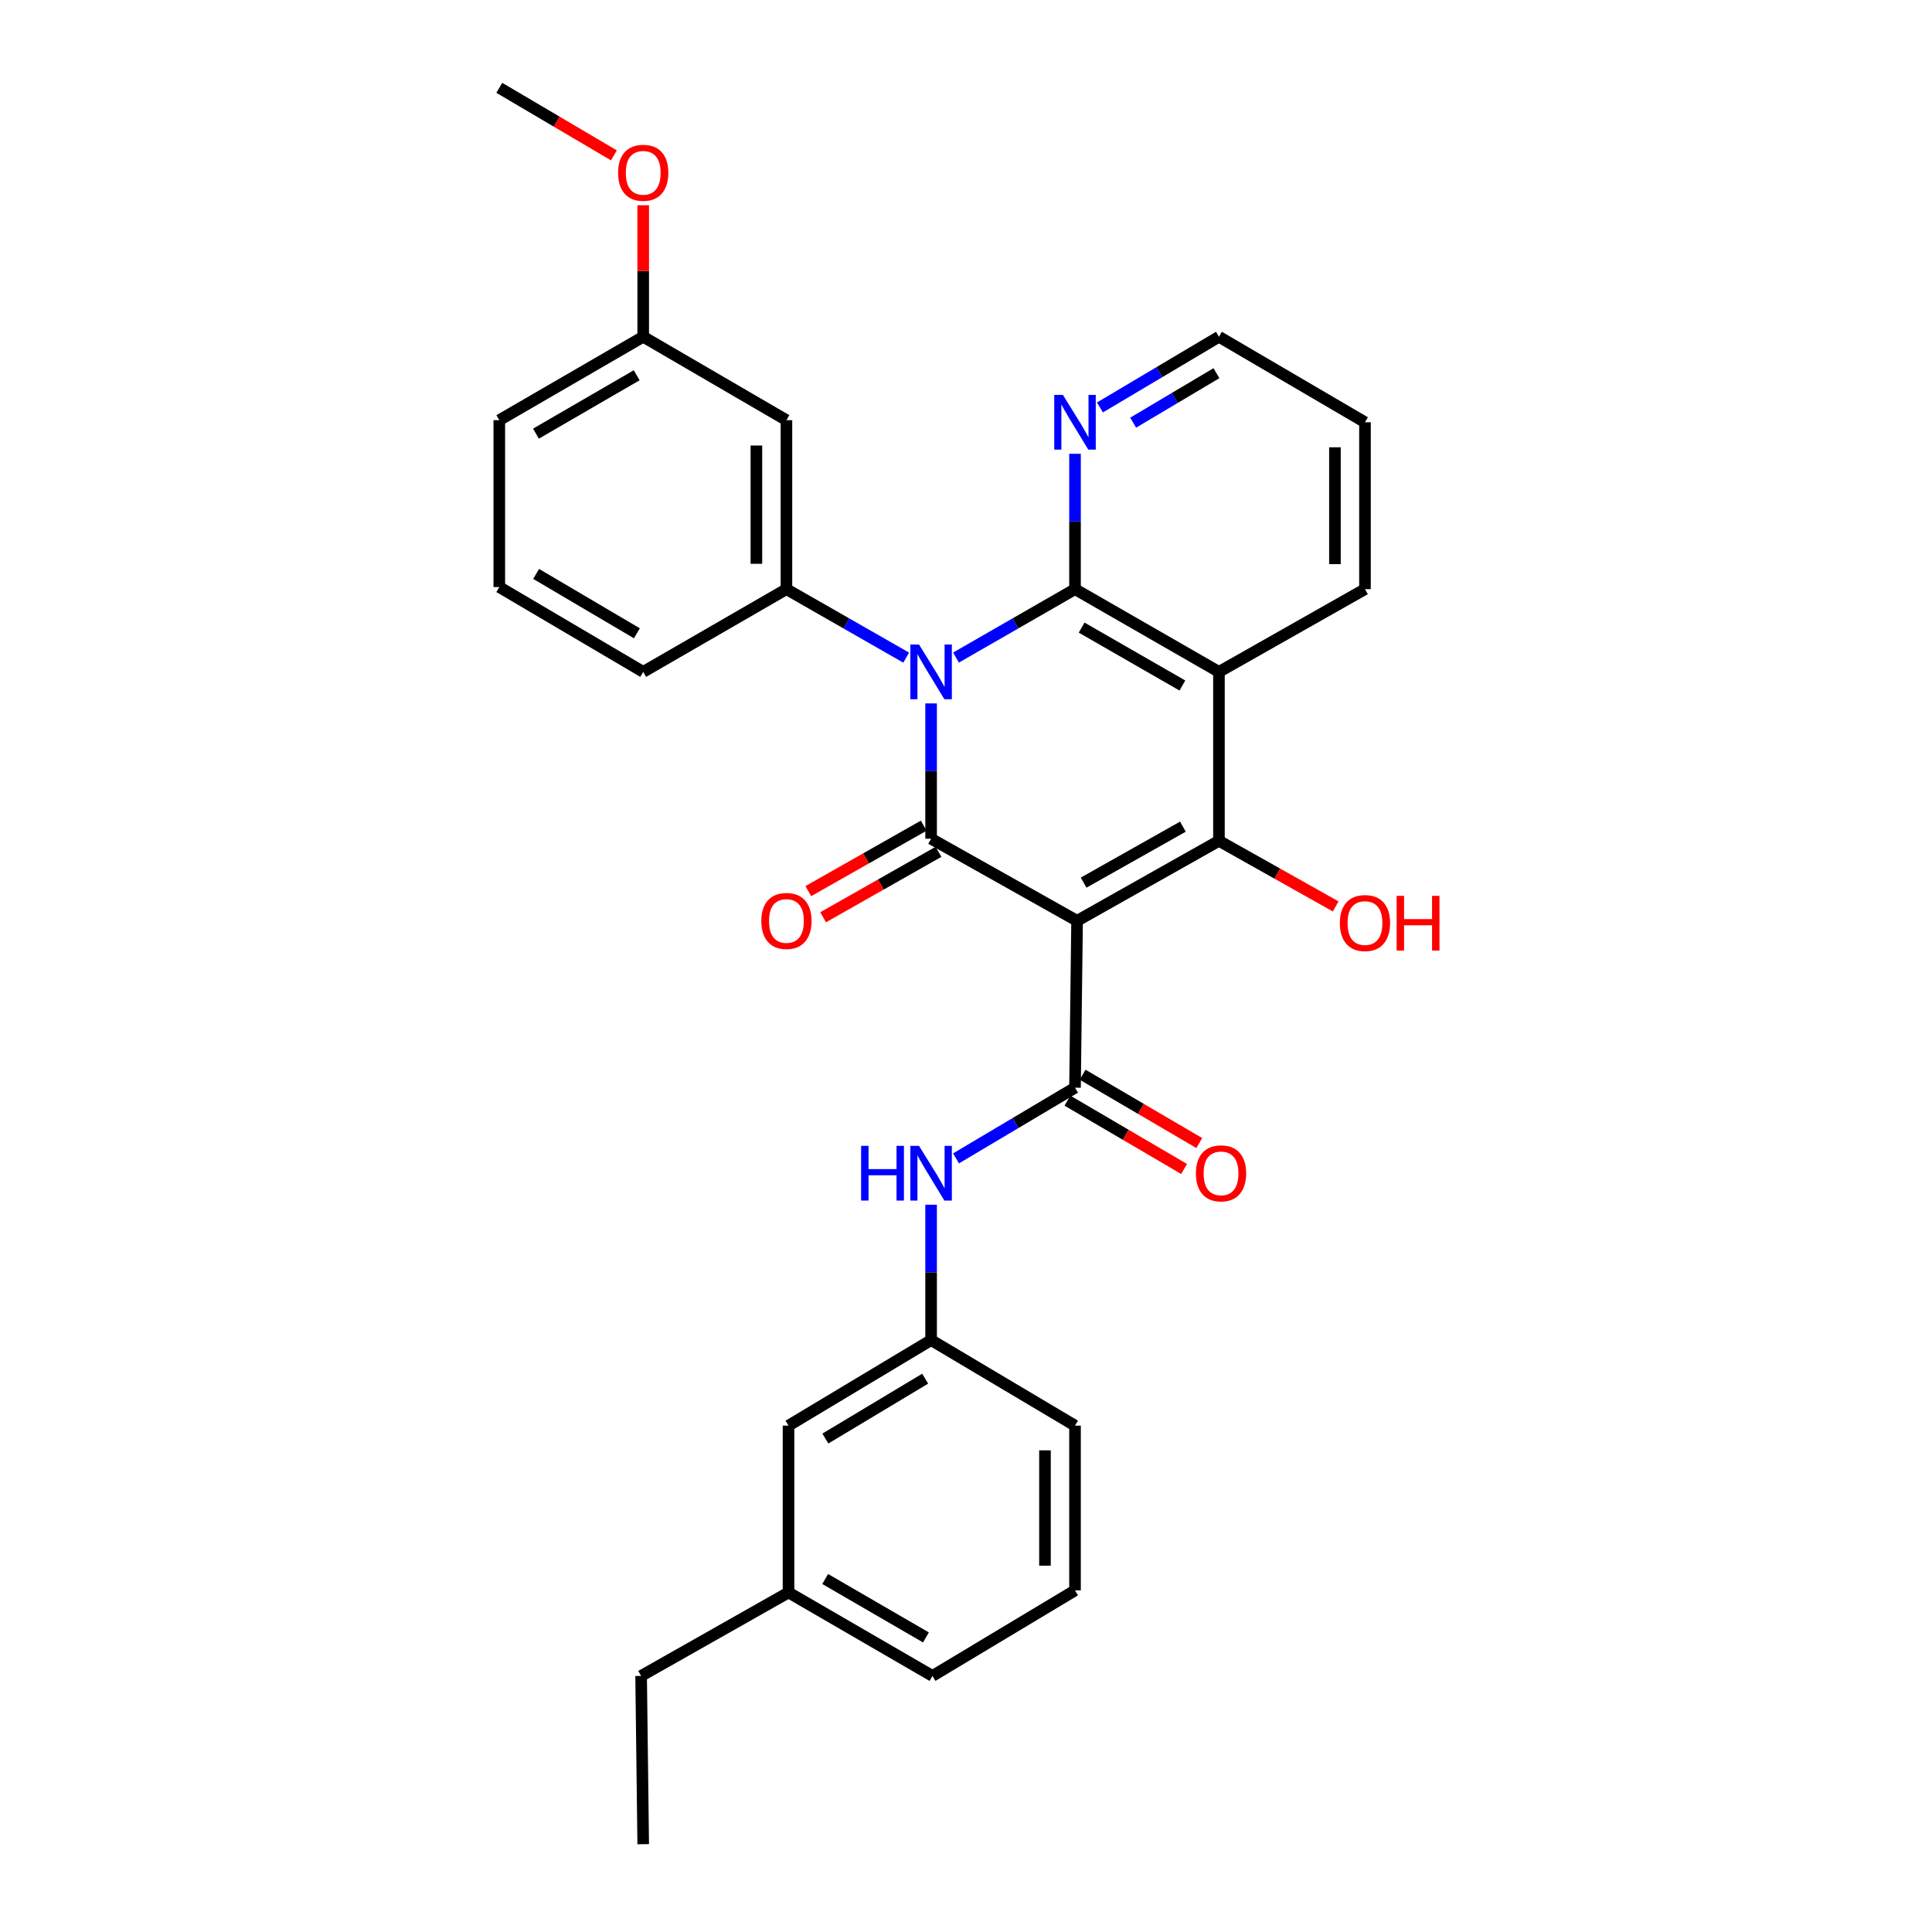 <?xml version='1.0' encoding='iso-8859-1'?>
<svg version='1.1' baseProfile='full'
              xmlns='http://www.w3.org/2000/svg'
                      xmlns:rdkit='http://www.rdkit.org/xml'
                      xmlns:xlink='http://www.w3.org/1999/xlink'
                  xml:space='preserve'
width='1000px' height='1000px' viewBox='0 0 1000 1000'>
<!-- END OF HEADER -->
<rect style='opacity:1.0;fill:#FFFFFF;stroke:none' width='1000' height='1000' x='0' y='0'> </rect>
<path class='bond-1' d='M 557.497,476.607 L 481.937,434.132' style='fill:none;fill-rule:evenodd;stroke:#000000;stroke-width:6px;stroke-linecap:butt;stroke-linejoin:miter;stroke-opacity:1' />
<path class='bond-3' d='M 557.497,476.607 L 630.924,435.212' style='fill:none;fill-rule:evenodd;stroke:#000000;stroke-width:6px;stroke-linecap:butt;stroke-linejoin:miter;stroke-opacity:1' />
<path class='bond-3' d='M 560.875,456.853 L 612.274,427.876' style='fill:none;fill-rule:evenodd;stroke:#000000;stroke-width:6px;stroke-linecap:butt;stroke-linejoin:miter;stroke-opacity:1' />
<path class='bond-5' d='M 557.497,476.607 L 556.426,562.983' style='fill:none;fill-rule:evenodd;stroke:#000000;stroke-width:6px;stroke-linecap:butt;stroke-linejoin:miter;stroke-opacity:1' />
<path class='bond-0' d='M 481.937,364.084 L 481.937,399.108' style='fill:none;fill-rule:evenodd;stroke:#0000FF;stroke-width:6px;stroke-linecap:butt;stroke-linejoin:miter;stroke-opacity:1' />
<path class='bond-0' d='M 481.937,399.108 L 481.937,434.132' style='fill:none;fill-rule:evenodd;stroke:#000000;stroke-width:6px;stroke-linecap:butt;stroke-linejoin:miter;stroke-opacity:1' />
<path class='bond-6' d='M 469.041,340.39 L 438.05,322.667' style='fill:none;fill-rule:evenodd;stroke:#0000FF;stroke-width:6px;stroke-linecap:butt;stroke-linejoin:miter;stroke-opacity:1' />
<path class='bond-6' d='M 438.05,322.667 L 407.059,304.944' style='fill:none;fill-rule:evenodd;stroke:#000000;stroke-width:6px;stroke-linecap:butt;stroke-linejoin:miter;stroke-opacity:1' />
<path class='bond-30' d='M 494.825,340.356 L 525.626,322.65' style='fill:none;fill-rule:evenodd;stroke:#0000FF;stroke-width:6px;stroke-linecap:butt;stroke-linejoin:miter;stroke-opacity:1' />
<path class='bond-30' d='M 525.626,322.65 L 556.426,304.944' style='fill:none;fill-rule:evenodd;stroke:#000000;stroke-width:6px;stroke-linecap:butt;stroke-linejoin:miter;stroke-opacity:1' />
<path class='bond-10' d='M 478.101,427.37 L 448.238,444.31' style='fill:none;fill-rule:evenodd;stroke:#000000;stroke-width:6px;stroke-linecap:butt;stroke-linejoin:miter;stroke-opacity:1' />
<path class='bond-10' d='M 448.238,444.31 L 418.375,461.25' style='fill:none;fill-rule:evenodd;stroke:#FF0000;stroke-width:6px;stroke-linecap:butt;stroke-linejoin:miter;stroke-opacity:1' />
<path class='bond-10' d='M 485.773,440.894 L 455.91,457.834' style='fill:none;fill-rule:evenodd;stroke:#000000;stroke-width:6px;stroke-linecap:butt;stroke-linejoin:miter;stroke-opacity:1' />
<path class='bond-10' d='M 455.91,457.834 L 426.047,474.774' style='fill:none;fill-rule:evenodd;stroke:#FF0000;stroke-width:6px;stroke-linecap:butt;stroke-linejoin:miter;stroke-opacity:1' />
<path class='bond-2' d='M 556.426,304.944 L 630.924,347.765' style='fill:none;fill-rule:evenodd;stroke:#000000;stroke-width:6px;stroke-linecap:butt;stroke-linejoin:miter;stroke-opacity:1' />
<path class='bond-2' d='M 559.852,324.848 L 612.001,354.823' style='fill:none;fill-rule:evenodd;stroke:#000000;stroke-width:6px;stroke-linecap:butt;stroke-linejoin:miter;stroke-opacity:1' />
<path class='bond-8' d='M 556.426,304.944 L 556.426,269.912' style='fill:none;fill-rule:evenodd;stroke:#000000;stroke-width:6px;stroke-linecap:butt;stroke-linejoin:miter;stroke-opacity:1' />
<path class='bond-8' d='M 556.426,269.912 L 556.426,234.88' style='fill:none;fill-rule:evenodd;stroke:#0000FF;stroke-width:6px;stroke-linecap:butt;stroke-linejoin:miter;stroke-opacity:1' />
<path class='bond-4' d='M 630.924,435.212 L 630.924,347.765' style='fill:none;fill-rule:evenodd;stroke:#000000;stroke-width:6px;stroke-linecap:butt;stroke-linejoin:miter;stroke-opacity:1' />
<path class='bond-13' d='M 630.924,435.212 L 661.133,452.188' style='fill:none;fill-rule:evenodd;stroke:#000000;stroke-width:6px;stroke-linecap:butt;stroke-linejoin:miter;stroke-opacity:1' />
<path class='bond-13' d='M 661.133,452.188 L 691.343,469.164' style='fill:none;fill-rule:evenodd;stroke:#FF0000;stroke-width:6px;stroke-linecap:butt;stroke-linejoin:miter;stroke-opacity:1' />
<path class='bond-15' d='M 630.924,347.765 L 706.51,304.944' style='fill:none;fill-rule:evenodd;stroke:#000000;stroke-width:6px;stroke-linecap:butt;stroke-linejoin:miter;stroke-opacity:1' />
<path class='bond-7' d='M 556.426,562.983 L 525.635,581.28' style='fill:none;fill-rule:evenodd;stroke:#000000;stroke-width:6px;stroke-linecap:butt;stroke-linejoin:miter;stroke-opacity:1' />
<path class='bond-7' d='M 525.635,581.28 L 494.843,599.577' style='fill:none;fill-rule:evenodd;stroke:#0000FF;stroke-width:6px;stroke-linecap:butt;stroke-linejoin:miter;stroke-opacity:1' />
<path class='bond-11' d='M 552.497,569.691 L 582.691,587.375' style='fill:none;fill-rule:evenodd;stroke:#000000;stroke-width:6px;stroke-linecap:butt;stroke-linejoin:miter;stroke-opacity:1' />
<path class='bond-11' d='M 582.691,587.375 L 612.885,605.059' style='fill:none;fill-rule:evenodd;stroke:#FF0000;stroke-width:6px;stroke-linecap:butt;stroke-linejoin:miter;stroke-opacity:1' />
<path class='bond-11' d='M 560.355,556.274 L 590.549,573.958' style='fill:none;fill-rule:evenodd;stroke:#000000;stroke-width:6px;stroke-linecap:butt;stroke-linejoin:miter;stroke-opacity:1' />
<path class='bond-11' d='M 590.549,573.958 L 620.743,591.641' style='fill:none;fill-rule:evenodd;stroke:#FF0000;stroke-width:6px;stroke-linecap:butt;stroke-linejoin:miter;stroke-opacity:1' />
<path class='bond-9' d='M 407.059,304.944 L 407.059,217.48' style='fill:none;fill-rule:evenodd;stroke:#000000;stroke-width:6px;stroke-linecap:butt;stroke-linejoin:miter;stroke-opacity:1' />
<path class='bond-9' d='M 391.51,291.825 L 391.51,230.6' style='fill:none;fill-rule:evenodd;stroke:#000000;stroke-width:6px;stroke-linecap:butt;stroke-linejoin:miter;stroke-opacity:1' />
<path class='bond-17' d='M 407.059,304.944 L 332.924,347.765' style='fill:none;fill-rule:evenodd;stroke:#000000;stroke-width:6px;stroke-linecap:butt;stroke-linejoin:miter;stroke-opacity:1' />
<path class='bond-12' d='M 481.937,623.565 L 481.937,658.594' style='fill:none;fill-rule:evenodd;stroke:#0000FF;stroke-width:6px;stroke-linecap:butt;stroke-linejoin:miter;stroke-opacity:1' />
<path class='bond-12' d='M 481.937,658.594 L 481.937,693.622' style='fill:none;fill-rule:evenodd;stroke:#000000;stroke-width:6px;stroke-linecap:butt;stroke-linejoin:miter;stroke-opacity:1' />
<path class='bond-31' d='M 569.333,210.893 L 600.128,192.599' style='fill:none;fill-rule:evenodd;stroke:#0000FF;stroke-width:6px;stroke-linecap:butt;stroke-linejoin:miter;stroke-opacity:1' />
<path class='bond-31' d='M 600.128,192.599 L 630.924,174.305' style='fill:none;fill-rule:evenodd;stroke:#000000;stroke-width:6px;stroke-linecap:butt;stroke-linejoin:miter;stroke-opacity:1' />
<path class='bond-31' d='M 586.513,218.773 L 608.07,205.968' style='fill:none;fill-rule:evenodd;stroke:#0000FF;stroke-width:6px;stroke-linecap:butt;stroke-linejoin:miter;stroke-opacity:1' />
<path class='bond-31' d='M 608.07,205.968 L 629.627,193.162' style='fill:none;fill-rule:evenodd;stroke:#000000;stroke-width:6px;stroke-linecap:butt;stroke-linejoin:miter;stroke-opacity:1' />
<path class='bond-14' d='M 407.059,217.48 L 332.924,174.305' style='fill:none;fill-rule:evenodd;stroke:#000000;stroke-width:6px;stroke-linecap:butt;stroke-linejoin:miter;stroke-opacity:1' />
<path class='bond-16' d='M 481.937,693.622 L 408.139,737.902' style='fill:none;fill-rule:evenodd;stroke:#000000;stroke-width:6px;stroke-linecap:butt;stroke-linejoin:miter;stroke-opacity:1' />
<path class='bond-16' d='M 478.868,713.597 L 427.209,744.593' style='fill:none;fill-rule:evenodd;stroke:#000000;stroke-width:6px;stroke-linecap:butt;stroke-linejoin:miter;stroke-opacity:1' />
<path class='bond-23' d='M 481.937,693.622 L 556.426,737.902' style='fill:none;fill-rule:evenodd;stroke:#000000;stroke-width:6px;stroke-linecap:butt;stroke-linejoin:miter;stroke-opacity:1' />
<path class='bond-19' d='M 332.924,174.305 L 332.924,140.272' style='fill:none;fill-rule:evenodd;stroke:#000000;stroke-width:6px;stroke-linecap:butt;stroke-linejoin:miter;stroke-opacity:1' />
<path class='bond-19' d='M 332.924,140.272 L 332.924,106.239' style='fill:none;fill-rule:evenodd;stroke:#FF0000;stroke-width:6px;stroke-linecap:butt;stroke-linejoin:miter;stroke-opacity:1' />
<path class='bond-33' d='M 332.924,174.305 L 258.435,217.48' style='fill:none;fill-rule:evenodd;stroke:#000000;stroke-width:6px;stroke-linecap:butt;stroke-linejoin:miter;stroke-opacity:1' />
<path class='bond-33' d='M 329.548,194.234 L 277.406,224.457' style='fill:none;fill-rule:evenodd;stroke:#000000;stroke-width:6px;stroke-linecap:butt;stroke-linejoin:miter;stroke-opacity:1' />
<path class='bond-28' d='M 706.51,304.944 L 706.51,218.56' style='fill:none;fill-rule:evenodd;stroke:#000000;stroke-width:6px;stroke-linecap:butt;stroke-linejoin:miter;stroke-opacity:1' />
<path class='bond-28' d='M 690.961,291.987 L 690.961,231.518' style='fill:none;fill-rule:evenodd;stroke:#000000;stroke-width:6px;stroke-linecap:butt;stroke-linejoin:miter;stroke-opacity:1' />
<path class='bond-18' d='M 408.139,737.902 L 408.139,824.261' style='fill:none;fill-rule:evenodd;stroke:#000000;stroke-width:6px;stroke-linecap:butt;stroke-linejoin:miter;stroke-opacity:1' />
<path class='bond-20' d='M 332.924,347.765 L 258.435,303.864' style='fill:none;fill-rule:evenodd;stroke:#000000;stroke-width:6px;stroke-linecap:butt;stroke-linejoin:miter;stroke-opacity:1' />
<path class='bond-20' d='M 329.646,327.784 L 277.503,297.054' style='fill:none;fill-rule:evenodd;stroke:#000000;stroke-width:6px;stroke-linecap:butt;stroke-linejoin:miter;stroke-opacity:1' />
<path class='bond-26' d='M 408.139,824.261 L 331.844,867.461' style='fill:none;fill-rule:evenodd;stroke:#000000;stroke-width:6px;stroke-linecap:butt;stroke-linejoin:miter;stroke-opacity:1' />
<path class='bond-32' d='M 408.139,824.261 L 482.645,867.461' style='fill:none;fill-rule:evenodd;stroke:#000000;stroke-width:6px;stroke-linecap:butt;stroke-linejoin:miter;stroke-opacity:1' />
<path class='bond-32' d='M 427.115,817.289 L 479.269,847.53' style='fill:none;fill-rule:evenodd;stroke:#000000;stroke-width:6px;stroke-linecap:butt;stroke-linejoin:miter;stroke-opacity:1' />
<path class='bond-27' d='M 317.763,80.419 L 288.099,62.937' style='fill:none;fill-rule:evenodd;stroke:#FF0000;stroke-width:6px;stroke-linecap:butt;stroke-linejoin:miter;stroke-opacity:1' />
<path class='bond-27' d='M 288.099,62.937 L 258.435,45.455' style='fill:none;fill-rule:evenodd;stroke:#000000;stroke-width:6px;stroke-linecap:butt;stroke-linejoin:miter;stroke-opacity:1' />
<path class='bond-24' d='M 258.435,303.864 L 258.435,217.48' style='fill:none;fill-rule:evenodd;stroke:#000000;stroke-width:6px;stroke-linecap:butt;stroke-linejoin:miter;stroke-opacity:1' />
<path class='bond-21' d='M 630.924,174.305 L 706.51,218.56' style='fill:none;fill-rule:evenodd;stroke:#000000;stroke-width:6px;stroke-linecap:butt;stroke-linejoin:miter;stroke-opacity:1' />
<path class='bond-22' d='M 556.426,823.181 L 556.426,737.902' style='fill:none;fill-rule:evenodd;stroke:#000000;stroke-width:6px;stroke-linecap:butt;stroke-linejoin:miter;stroke-opacity:1' />
<path class='bond-22' d='M 540.877,810.389 L 540.877,750.694' style='fill:none;fill-rule:evenodd;stroke:#000000;stroke-width:6px;stroke-linecap:butt;stroke-linejoin:miter;stroke-opacity:1' />
<path class='bond-25' d='M 556.426,823.181 L 482.645,867.461' style='fill:none;fill-rule:evenodd;stroke:#000000;stroke-width:6px;stroke-linecap:butt;stroke-linejoin:miter;stroke-opacity:1' />
<path class='bond-29' d='M 331.844,867.461 L 332.924,954.545' style='fill:none;fill-rule:evenodd;stroke:#000000;stroke-width:6px;stroke-linecap:butt;stroke-linejoin:miter;stroke-opacity:1' />
<path  class='atom-1' d='M 475.677 333.605
L 484.957 348.605
Q 485.877 350.085, 487.357 352.765
Q 488.837 355.445, 488.917 355.605
L 488.917 333.605
L 492.677 333.605
L 492.677 361.925
L 488.797 361.925
L 478.837 345.525
Q 477.677 343.605, 476.437 341.405
Q 475.237 339.205, 474.877 338.525
L 474.877 361.925
L 471.197 361.925
L 471.197 333.605
L 475.677 333.605
' fill='#0000FF'/>
<path  class='atom-8' d='M 445.717 593.086
L 449.557 593.086
L 449.557 605.126
L 464.037 605.126
L 464.037 593.086
L 467.877 593.086
L 467.877 621.406
L 464.037 621.406
L 464.037 608.326
L 449.557 608.326
L 449.557 621.406
L 445.717 621.406
L 445.717 593.086
' fill='#0000FF'/>
<path  class='atom-8' d='M 475.677 593.086
L 484.957 608.086
Q 485.877 609.566, 487.357 612.246
Q 488.837 614.926, 488.917 615.086
L 488.917 593.086
L 492.677 593.086
L 492.677 621.406
L 488.797 621.406
L 478.837 605.006
Q 477.677 603.086, 476.437 600.886
Q 475.237 598.686, 474.877 598.006
L 474.877 621.406
L 471.197 621.406
L 471.197 593.086
L 475.677 593.086
' fill='#0000FF'/>
<path  class='atom-9' d='M 550.166 204.4
L 559.446 219.4
Q 560.366 220.88, 561.846 223.56
Q 563.326 226.24, 563.406 226.4
L 563.406 204.4
L 567.166 204.4
L 567.166 232.72
L 563.286 232.72
L 553.326 216.32
Q 552.166 214.4, 550.926 212.2
Q 549.726 210, 549.366 209.32
L 549.366 232.72
L 545.686 232.72
L 545.686 204.4
L 550.166 204.4
' fill='#0000FF'/>
<path  class='atom-11' d='M 394.059 476.687
Q 394.059 469.887, 397.419 466.087
Q 400.779 462.287, 407.059 462.287
Q 413.339 462.287, 416.699 466.087
Q 420.059 469.887, 420.059 476.687
Q 420.059 483.567, 416.659 487.487
Q 413.259 491.367, 407.059 491.367
Q 400.819 491.367, 397.419 487.487
Q 394.059 483.607, 394.059 476.687
M 407.059 488.167
Q 411.379 488.167, 413.699 485.287
Q 416.059 482.367, 416.059 476.687
Q 416.059 471.127, 413.699 468.327
Q 411.379 465.487, 407.059 465.487
Q 402.739 465.487, 400.379 468.287
Q 398.059 471.087, 398.059 476.687
Q 398.059 482.407, 400.379 485.287
Q 402.739 488.167, 407.059 488.167
' fill='#FF0000'/>
<path  class='atom-12' d='M 619.004 607.326
Q 619.004 600.526, 622.364 596.726
Q 625.724 592.926, 632.004 592.926
Q 638.284 592.926, 641.644 596.726
Q 645.004 600.526, 645.004 607.326
Q 645.004 614.206, 641.604 618.126
Q 638.204 622.006, 632.004 622.006
Q 625.764 622.006, 622.364 618.126
Q 619.004 614.246, 619.004 607.326
M 632.004 618.806
Q 636.324 618.806, 638.644 615.926
Q 641.004 613.006, 641.004 607.326
Q 641.004 601.766, 638.644 598.966
Q 636.324 596.126, 632.004 596.126
Q 627.684 596.126, 625.324 598.926
Q 623.004 601.726, 623.004 607.326
Q 623.004 613.046, 625.324 615.926
Q 627.684 618.806, 632.004 618.806
' fill='#FF0000'/>
<path  class='atom-14' d='M 693.51 477.767
Q 693.51 470.967, 696.87 467.167
Q 700.23 463.367, 706.51 463.367
Q 712.79 463.367, 716.15 467.167
Q 719.51 470.967, 719.51 477.767
Q 719.51 484.647, 716.11 488.567
Q 712.71 492.447, 706.51 492.447
Q 700.27 492.447, 696.87 488.567
Q 693.51 484.687, 693.51 477.767
M 706.51 489.247
Q 710.83 489.247, 713.15 486.367
Q 715.51 483.447, 715.51 477.767
Q 715.51 472.207, 713.15 469.407
Q 710.83 466.567, 706.51 466.567
Q 702.19 466.567, 699.83 469.367
Q 697.51 472.167, 697.51 477.767
Q 697.51 483.487, 699.83 486.367
Q 702.19 489.247, 706.51 489.247
' fill='#FF0000'/>
<path  class='atom-14' d='M 722.91 463.687
L 726.75 463.687
L 726.75 475.727
L 741.23 475.727
L 741.23 463.687
L 745.07 463.687
L 745.07 492.007
L 741.23 492.007
L 741.23 478.927
L 726.75 478.927
L 726.75 492.007
L 722.91 492.007
L 722.91 463.687
' fill='#FF0000'/>
<path  class='atom-20' d='M 319.924 89.435
Q 319.924 82.635, 323.284 78.835
Q 326.644 75.035, 332.924 75.035
Q 339.204 75.035, 342.564 78.835
Q 345.924 82.635, 345.924 89.435
Q 345.924 96.315, 342.524 100.235
Q 339.124 104.115, 332.924 104.115
Q 326.684 104.115, 323.284 100.235
Q 319.924 96.355, 319.924 89.435
M 332.924 100.915
Q 337.244 100.915, 339.564 98.035
Q 341.924 95.115, 341.924 89.435
Q 341.924 83.875, 339.564 81.075
Q 337.244 78.235, 332.924 78.235
Q 328.604 78.235, 326.244 81.035
Q 323.924 83.835, 323.924 89.435
Q 323.924 95.155, 326.244 98.035
Q 328.604 100.915, 332.924 100.915
' fill='#FF0000'/>
</svg>
